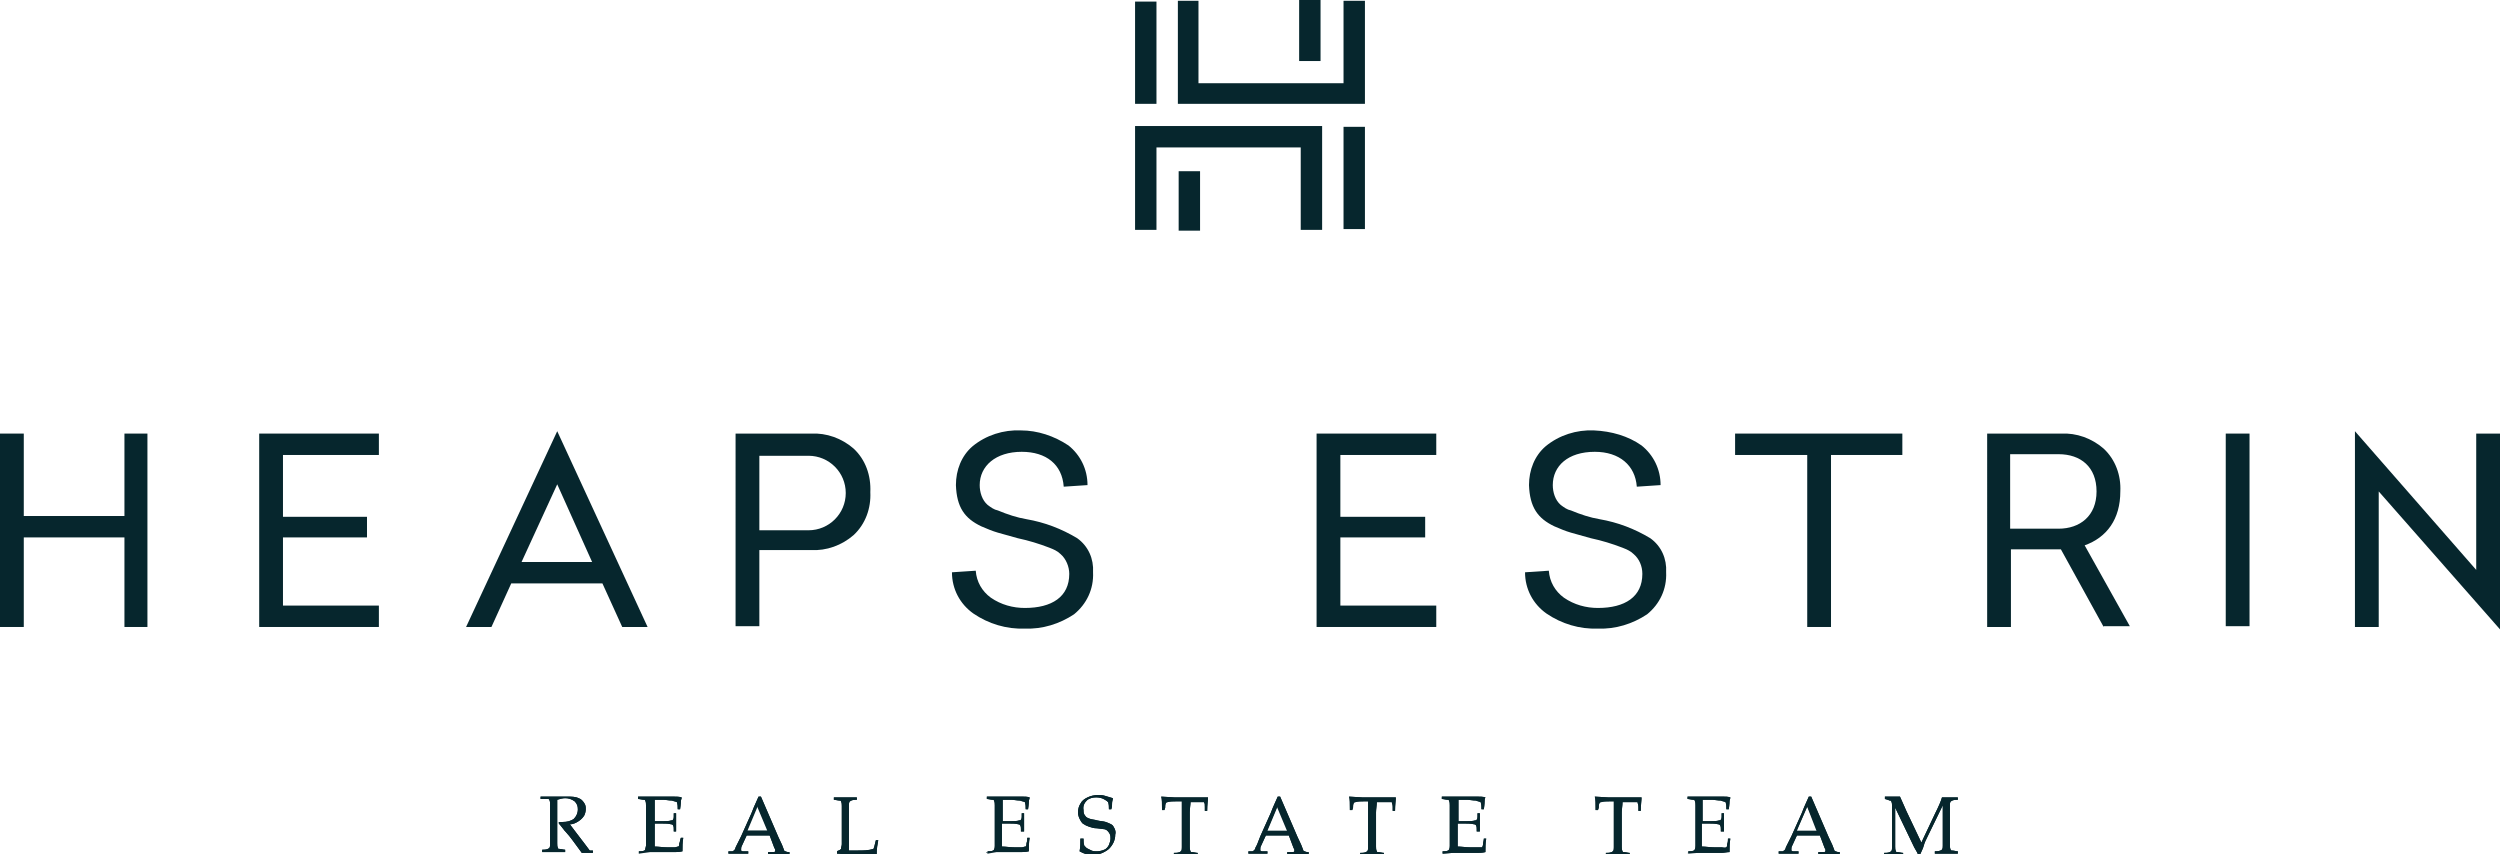 <?xml version="1.0" encoding="utf-8"?>
<!-- Generator: Adobe Illustrator 25.0.1, SVG Export Plug-In . SVG Version: 6.00 Build 0)  -->
<svg version="1.1" id="Layer_1" xmlns="http://www.w3.org/2000/svg" xmlns:xlink="http://www.w3.org/1999/xlink" x="0px" y="0px"
	 viewBox="0 0 315.4 107.8" style="enable-background:new 0 0 315.4 107.8;" xml:space="preserve">
<style type="text/css">
	.st0{fill:#06262D;}
</style>
<g id="Layer_2_1_">
	<g id="Layer_1-2">
		<rect x="163.9" class="st0" width="2.7" height="7.7"/>
		<polygon class="st0" points="172.2,13.1 148.6,13.1 148.6,0.1 151.2,0.1 151.2,10.5 169.5,10.5 169.5,0.1 172.2,0.1 		"/>
		<rect x="143.2" y="0.2" class="st0" width="2.7" height="12.9"/>
		<rect x="148.7" y="21.6" class="st0" width="2.7" height="7.5"/>
		<polygon class="st0" points="166.8,29 164.1,29 164.1,18.6 145.9,18.6 145.9,29 143.2,29 143.2,15.9 166.8,15.9 		"/>
		<rect x="169.5" y="16" class="st0" width="2.7" height="12.9"/>
		<polygon class="st0" points="18.6,79.1 15.7,79.1 15.7,67.8 3,67.8 3,79.1 0,79.1 0,54.7 3,54.7 3,65.1 15.7,65.1 15.7,54.7 
			18.6,54.7 		"/>
		<polygon class="st0" points="47.8,57.4 35.7,57.4 35.7,65.2 46.3,65.2 46.3,67.8 35.7,67.8 35.7,76.4 47.8,76.4 47.8,79.1 
			32.7,79.1 32.7,54.7 47.8,54.7 		"/>
		<path class="st0" d="M81.7,79.1h-3.2l-2.5-5.5H64.5L62,79.1h-3.2l11.5-24.7L81.7,79.1z M65.8,70.9h8.9l-4.4-9.8L65.8,70.9z"/>
		<path class="st0" d="M92.8,54.7h9.5c2-0.1,3.9,0.6,5.4,1.9c1.5,1.4,2.2,3.4,2.1,5.5c0.1,2-0.6,4-2.1,5.4c-1.5,1.3-3.4,2-5.4,1.9
			h-6.5V79h-3L92.8,54.7z M95.8,57.4v9.5h6.2c2.6,0,4.7-2.1,4.7-4.7c0-2.6-2.1-4.7-4.7-4.7c0,0,0,0,0,0H95.8z"/>
		<path class="st0" d="M134.8,56.2c1.5,1.2,2.4,3,2.4,5l-3,0.2c-0.2-2.8-2.2-4.4-5.3-4.4c-3.3,0-5.3,1.8-5.3,4.2
			c0,0.9,0.3,1.9,1,2.5c0.4,0.3,0.8,0.6,1.3,0.7c1.2,0.5,2.4,0.9,3.6,1.1c2.3,0.4,4.4,1.2,6.4,2.4c1.4,1,2.1,2.6,2,4.3
			c0.1,2.1-0.8,4-2.4,5.3c-1.8,1.2-4,1.9-6.2,1.8c-2.3,0.1-4.6-0.6-6.5-1.9c-1.7-1.2-2.7-3.1-2.7-5.2l3-0.2c0.1,1.4,0.8,2.6,1.9,3.4
			c1.3,0.9,2.8,1.3,4.3,1.3c3.4,0,5.6-1.4,5.6-4.3c0-0.9-0.4-1.9-1.1-2.5c-0.4-0.4-0.9-0.6-1.4-0.8c-1.3-0.5-2.6-0.9-4-1.2l-2.5-0.7
			c-0.7-0.2-1.4-0.5-2.1-0.8c-2.1-1-3.1-2.4-3.2-5.2c0-1.9,0.7-3.7,2.1-4.9c1.7-1.4,3.9-2.1,6.1-2C130.9,54.3,133,55,134.8,56.2"/>
		<polygon class="st0" points="181.2,57.4 169.1,57.4 169.1,65.2 179.8,65.2 179.8,67.8 169.1,67.8 169.1,76.4 181.2,76.4 
			181.2,79.1 166.1,79.1 166.1,54.7 181.2,54.7 		"/>
		<path class="st0" d="M207.1,56.2c1.5,1.2,2.4,3,2.4,5l-3,0.2c-0.2-2.7-2.2-4.4-5.3-4.4c-3.4,0-5.3,1.8-5.3,4.2
			c0,0.9,0.3,1.9,1,2.5c0.4,0.3,0.8,0.6,1.3,0.7c1.2,0.5,2.4,0.9,3.6,1.1c2.3,0.4,4.4,1.2,6.4,2.4c1.4,1,2.1,2.6,2,4.3
			c0.1,2.1-0.8,4-2.4,5.3c-1.8,1.2-4,1.9-6.2,1.8c-2.3,0.1-4.6-0.6-6.5-1.9c-1.7-1.2-2.7-3.1-2.7-5.2l3-0.2c0.1,1.4,0.8,2.6,1.9,3.4
			c1.3,0.9,2.8,1.3,4.3,1.3c3.4,0,5.6-1.4,5.6-4.3c0-1-0.4-1.9-1.1-2.5c-0.4-0.4-0.9-0.6-1.4-0.8c-1.3-0.5-2.6-0.9-4-1.2l-2.5-0.7
			c-0.7-0.2-1.4-0.5-2.1-0.8c-2.1-1-3.1-2.4-3.2-5.2c0-1.9,0.7-3.7,2.1-4.9c1.7-1.4,3.9-2.1,6.1-2C203.3,54.4,205.4,55,207.1,56.2"
			/>
		<polygon class="st0" points="240,57.4 231,57.4 231,79.1 228,79.1 228,57.4 218.9,57.4 218.9,54.7 240,54.7 		"/>
		<path class="st0" d="M265.4,79.1l-5.4-9.8h-6.3v9.8h-3V54.7h9.3c2-0.1,3.9,0.6,5.4,1.9c1.5,1.4,2.2,3.4,2.1,5.4
			c0,3.5-1.7,5.8-4.5,6.8l5.7,10.2H265.4z M253.6,66.7h6.1c2.7,0,4.8-1.6,4.8-4.7s-2-4.7-4.8-4.7h-6.1L253.6,66.7z"/>
		<rect x="280.8" y="54.7" class="st0" width="3" height="24.3"/>
		<polygon class="st0" points="312.4,71.9 312.4,54.7 315.4,54.7 315.4,79.4 300.1,62 300.1,79.1 297.1,79.1 297.1,54.4 		"/>
		<path class="st0" d="M68.2,100.8v-0.3h0.6h1h0.9h0.9c0.5,0,1,0,1.4,0.2c0.3,0.1,0.5,0.3,0.7,0.6c0.2,0.3,0.2,0.5,0.2,0.8
			c0,0.3-0.1,0.6-0.2,0.8c-0.2,0.3-0.4,0.5-0.7,0.7c-0.3,0.2-0.7,0.4-1.1,0.4l0.6,0.8l1.3,1.7c0.2,0.3,0.4,0.5,0.6,0.8h0.1
			c0.1,0,0.2,0,0.3,0v0.3h-0.7h-0.7c-0.2-0.3-0.6-0.8-1.1-1.5c-0.3-0.4-0.6-0.8-0.8-1c-0.4-0.4-0.7-0.9-1-1.2v-0.2H71
			c0.5,0,1-0.1,1.4-0.4c0.3-0.3,0.5-0.7,0.5-1.2c0-0.4-0.1-0.7-0.4-1c-0.4-0.3-0.8-0.4-1.2-0.4c-0.3,0-0.7,0.1-1,0.2
			c0,0.2,0,0.3,0,0.5c0,0.2,0,0.5,0,1.5v2.2c0,0.5,0,0.9,0,1.3c0,0.2,0,0.4,0.1,0.6c0,0.1,0.1,0.1,0.2,0.1c0.2,0,0.5,0.1,0.7,0.1
			v0.3c-0.5,0-0.9,0-1.3,0s-0.9,0-1.6,0v-0.3c0.2,0,0.5,0,0.7-0.1c0.1,0,0.1-0.1,0.2-0.1c0.1-0.2,0.1-0.3,0.1-0.5c0-0.1,0-0.6,0-1.4
			v-2.3c0-0.5,0-0.9,0-1.3c0-0.2,0-0.4-0.1-0.6c0-0.1-0.1-0.1-0.2-0.1C68.7,100.8,68.5,100.7,68.2,100.8"/>
		<path class="st0" d="M68.2,100.8v-0.3h0.6h1h0.9h0.9c0.5,0,1,0,1.4,0.2c0.3,0.1,0.5,0.3,0.7,0.6c0.2,0.3,0.2,0.5,0.2,0.8
			c0,0.3-0.1,0.6-0.2,0.8c-0.2,0.3-0.4,0.5-0.7,0.7c-0.3,0.2-0.7,0.4-1.1,0.4l0.6,0.8l1.3,1.7c0.2,0.3,0.4,0.5,0.6,0.8h0.1
			c0.1,0,0.2,0,0.3,0v0.3h-0.7h-0.7c-0.2-0.3-0.6-0.8-1.1-1.5c-0.3-0.4-0.6-0.8-0.8-1c-0.4-0.4-0.7-0.9-1-1.2v-0.2H71
			c0.5,0,1-0.1,1.4-0.4c0.3-0.3,0.5-0.7,0.5-1.2c0-0.4-0.1-0.7-0.4-1c-0.4-0.3-0.8-0.4-1.2-0.4c-0.3,0-0.7,0.1-1,0.2
			c0,0.2,0,0.3,0,0.5c0,0.2,0,0.5,0,1.5v2.2c0,0.5,0,0.9,0,1.3c0,0.2,0,0.4,0.1,0.6c0,0.1,0.1,0.1,0.2,0.1c0.2,0,0.5,0.1,0.7,0.1
			v0.3c-0.5,0-0.9,0-1.3,0s-0.9,0-1.6,0v-0.3c0.2,0,0.5,0,0.7-0.1c0.1,0,0.1-0.1,0.2-0.1c0.1-0.2,0.1-0.3,0.1-0.5c0-0.1,0-0.6,0-1.4
			v-2.3c0-0.5,0-0.9,0-1.3c0-0.2,0-0.4-0.1-0.6c0-0.1-0.1-0.1-0.2-0.1C68.7,100.8,68.4,100.8,68.2,100.8z"/>
		<path class="st0" d="M80.6,107.7v-0.3c0.2,0,0.5,0,0.7-0.1c0,0,0.1-0.1,0.1-0.1c0-0.2,0.1-0.4,0.1-0.5c0-0.4,0-0.8,0-1.2v-2.6
			c0-0.5,0-0.9,0-1.3c0-0.2,0-0.4-0.1-0.6c0-0.1-0.1-0.1-0.2-0.1c-0.2,0-0.5-0.1-0.7-0.1v-0.3h1.4h1.5H85c0.3,0,0.7,0,1,0.1
			c0,0.2-0.1,0.3-0.1,0.5c0,0,0,0.4-0.1,1h-0.3c0-0.3,0-0.6-0.1-0.9c-0.2-0.1-0.4-0.1-0.6-0.2c-0.4,0-0.8-0.1-1.1-0.1h-0.5h-0.6
			c0,0.4,0,0.7,0,1v1.7h1.1c0.3,0,0.7,0,1-0.1c0.1,0,0.2,0,0.2-0.1c0.1-0.1,0.1-0.3,0.1-0.4v-0.4h0.3v0.1v1v1.2h-0.3v-0.3
			c0-0.2,0-0.3-0.1-0.5c-0.1-0.1-0.1-0.1-0.2-0.1c-0.4-0.1-0.7-0.1-1.1-0.1h-1c0,0.3,0,0.8,0,1.5s0,1.1,0,1.4c0.5,0,1,0.1,1.6,0.1
			c0.3,0,0.6,0,0.9,0c0.2,0,0.3-0.1,0.5-0.1c0.1-0.1,0.1-0.3,0.1-0.4c0.1-0.2,0.1-0.5,0.2-0.7h0.3c-0.1,0.6-0.1,1.1-0.1,1.7
			c-0.4,0.1-0.7,0.1-1.1,0.1h-3h-1.3"/>
		<path class="st0" d="M80.6,107.7v-0.3c0.2,0,0.5,0,0.7-0.1c0,0,0.1-0.1,0.1-0.1c0-0.2,0.1-0.4,0.1-0.5c0-0.4,0-0.8,0-1.2v-2.6
			c0-0.5,0-0.9,0-1.3c0-0.2,0-0.4-0.1-0.6c0-0.1-0.1-0.1-0.2-0.1c-0.2,0-0.5-0.1-0.7-0.1v-0.3h1.4h1.5H85c0.3,0,0.7,0,1,0.1
			c0,0.2-0.1,0.3-0.1,0.5c0,0,0,0.4-0.1,1h-0.3c0-0.3,0-0.6-0.1-0.9c-0.2-0.1-0.4-0.1-0.6-0.2c-0.4,0-0.8-0.1-1.1-0.1h-0.5h-0.6
			c0,0.4,0,0.7,0,1v1.7h1.1c0.3,0,0.7,0,1-0.1c0.1,0,0.2,0,0.2-0.1c0.1-0.1,0.1-0.3,0.1-0.4v-0.4h0.3v0.1v1v1.2h-0.3v-0.3
			c0-0.2,0-0.3-0.1-0.5c-0.1-0.1-0.1-0.1-0.2-0.1c-0.4-0.1-0.7-0.1-1.1-0.1h-1c0,0.3,0,0.8,0,1.5s0,1.1,0,1.4c0.5,0,1,0.1,1.6,0.1
			c0.3,0,0.6,0,0.9,0c0.2,0,0.3-0.1,0.5-0.1c0.1-0.1,0.1-0.3,0.1-0.4c0.1-0.2,0.1-0.5,0.2-0.7h0.3c-0.1,0.6-0.1,1.1-0.1,1.7
			c-0.4,0.1-0.7,0.1-1.1,0.1h-3L80.6,107.7z"/>
		<path class="st0" d="M91.9,107.7v-0.3c0.2,0,0.3,0,0.5,0c0.1,0,0.1-0.1,0.2-0.1c0.1-0.1,0.2-0.3,0.2-0.4l0.7-1.4l1.3-2.9
			c0.1-0.3,0.4-1,0.9-2.1H96l2.2,5.1c0.4,0.8,0.6,1.3,0.7,1.6c0,0.1,0.1,0.2,0.2,0.2c0.2,0.1,0.3,0.1,0.5,0.1v0.3h-1.1h-1.6v-0.3
			c0.2,0,0.5,0,0.7,0c0.1,0,0.1,0,0.2-0.1c0,0,0-0.1,0-0.1c0-0.1,0-0.2-0.1-0.3l-0.6-1.6h-2.9l-0.6,1.3c-0.1,0.2-0.1,0.3-0.1,0.5
			c0,0,0,0.1,0,0.1c0,0,0.1,0.1,0.2,0.1c0.2,0,0.4,0,0.7,0v0.3c-0.6,0-1,0-1.3,0S92.3,107.7,91.9,107.7 M94.2,104.8h2.6l-1.3-3.1
			L94.2,104.8z"/>
		<path class="st0" d="M91.9,107.7v-0.3c0.2,0,0.3,0,0.5,0c0.1,0,0.1-0.1,0.2-0.1c0.1-0.1,0.2-0.3,0.2-0.4l0.7-1.4l1.3-2.9
			c0.1-0.3,0.4-1,0.9-2.1H96l2.2,5.1c0.4,0.8,0.6,1.3,0.7,1.6c0,0.1,0.1,0.2,0.2,0.2c0.2,0.1,0.3,0.1,0.5,0.1v0.3h-1.1h-1.6v-0.3
			c0.2,0,0.5,0,0.7,0c0.1,0,0.1,0,0.2-0.1c0,0,0-0.1,0-0.1c0-0.1,0-0.2-0.1-0.3l-0.6-1.6h-2.9l-0.6,1.3c-0.1,0.2-0.1,0.3-0.1,0.5
			c0,0,0,0.1,0,0.1c0,0,0.1,0.1,0.2,0.1c0.2,0,0.4,0,0.7,0v0.3c-0.6,0-1,0-1.3,0S92.3,107.7,91.9,107.7z M94.3,104.8h2.6l-1.3-3.1
			L94.3,104.8z"/>
		<path class="st0" d="M105.6,107.7v-0.3c0.1-0.1,0.3-0.1,0.4-0.2c0,0,0.1-0.1,0.1-0.1c0-0.2,0.1-0.4,0.1-0.6c0-0.5,0-0.7,0-0.8
			v-2.7c0-0.5,0-0.9,0-1.3c0-0.2,0-0.4-0.1-0.6c0-0.1-0.1-0.1-0.2-0.1c-0.2,0-0.5-0.1-0.7-0.1v-0.3h1.5h1.4v0.3
			c-0.2,0-0.5,0-0.7,0.1c-0.1,0-0.1,0.1-0.2,0.1c-0.1,0.2-0.1,0.3-0.1,0.5c0,0.1,0,0.5,0,1.4v3.4c0,0.4,0,0.6,0,0.9
			c0.4,0,0.8,0,1.1,0c0.7,0,1.3,0,2-0.2c0-0.1,0.1-0.2,0.1-0.3l0.2-0.8h0.3c-0.1,0.5-0.2,1.1-0.2,1.8c-0.1,0-0.2,0-0.3,0.1h-0.8h-3
			C106.2,107.7,105.9,107.7,105.6,107.7"/>
		<path class="st0" d="M105.6,107.7v-0.3c0.1-0.1,0.3-0.1,0.4-0.2c0,0,0.1-0.1,0.1-0.1c0-0.2,0.1-0.4,0.1-0.6c0-0.5,0-0.7,0-0.8
			v-2.7c0-0.5,0-0.9,0-1.3c0-0.2,0-0.4-0.1-0.6c0-0.1-0.1-0.1-0.2-0.1c-0.2,0-0.5-0.1-0.7-0.1v-0.3h1.5h1.4v0.3
			c-0.2,0-0.5,0-0.7,0.1c-0.1,0-0.1,0.1-0.2,0.1c-0.1,0.2-0.1,0.3-0.1,0.5c0,0.1,0,0.5,0,1.4v3.4c0,0.4,0,0.6,0,0.9
			c0.4,0,0.8,0,1.1,0c0.7,0,1.3,0,2-0.2c0-0.1,0.1-0.2,0.1-0.3l0.2-0.8h0.3c-0.1,0.5-0.2,1.1-0.2,1.8c-0.1,0-0.2,0-0.3,0.1h-0.8h-3
			C106.2,107.7,105.9,107.7,105.6,107.7z"/>
		<path class="st0" d="M124.6,107.7v-0.3c0.2,0,0.5,0,0.7-0.1c0,0,0.1-0.1,0.1-0.1c0.1-0.2,0.1-0.4,0.1-0.5c0-0.4,0-0.8,0-1.2v-2.6
			c0-0.5,0-0.9,0-1.3c0-0.2,0-0.4-0.1-0.6c0-0.1-0.1-0.1-0.2-0.1c-0.2,0-0.5-0.1-0.7-0.1v-0.3h1.4h1.5h1.6c0.3,0,0.6,0,0.9,0.1
			c0,0.2-0.1,0.3-0.1,0.5c0,0,0,0.4-0.1,1h-0.3c0-0.3,0-0.6-0.1-0.9c-0.2-0.1-0.4-0.1-0.6-0.2c-0.4,0-0.8-0.1-1.1-0.1h-0.5h-0.6
			c0,0.4,0,0.7,0,1v1.7h1.1c0.3,0,0.7,0,1-0.1c0.1,0,0.2,0,0.2-0.1c0.1-0.1,0.1-0.3,0.1-0.4v-0.4h0.3v0.1v1v1.2h-0.4v-0.3
			c0-0.2,0-0.3-0.1-0.5c-0.1-0.1-0.1-0.1-0.2-0.1c-0.4-0.1-0.7-0.1-1.1-0.1h-1c0,0.3,0,0.8,0,1.5s0,1.1,0,1.4c0.5,0,1,0.1,1.6,0.1
			c0.3,0,0.6,0,0.9,0c0.2,0,0.3-0.1,0.5-0.1c0.1-0.1,0.1-0.3,0.1-0.4c0.1-0.3,0.1-0.5,0.1-0.7h0.3c-0.1,0.6-0.1,1.1-0.1,1.7
			c-0.4,0.1-0.7,0.1-1.1,0.1h-3h-1.3"/>
		<path class="st0" d="M124.6,107.7v-0.3c0.2,0,0.5,0,0.7-0.1c0,0,0.1-0.1,0.1-0.1c0.1-0.2,0.1-0.4,0.1-0.5c0-0.4,0-0.8,0-1.2v-2.6
			c0-0.5,0-0.9,0-1.3c0-0.2,0-0.4-0.1-0.6c0-0.1-0.1-0.1-0.2-0.1c-0.2,0-0.5-0.1-0.7-0.1v-0.3h1.4h1.5h1.6c0.3,0,0.6,0,0.9,0.1
			c0,0.2-0.1,0.3-0.1,0.5c0,0,0,0.4-0.1,1h-0.3c0-0.3,0-0.6-0.1-0.9c-0.2-0.1-0.4-0.1-0.6-0.2c-0.4,0-0.8-0.1-1.1-0.1h-0.5h-0.6
			c0,0.4,0,0.7,0,1v1.7h1.1c0.3,0,0.7,0,1-0.1c0.1,0,0.2,0,0.2-0.1c0.1-0.1,0.1-0.3,0.1-0.4v-0.4h0.3v0.1v1v1.2h-0.4v-0.3
			c0-0.2,0-0.3-0.1-0.5c-0.1-0.1-0.1-0.1-0.2-0.1c-0.4-0.1-0.7-0.1-1.1-0.1h-1c0,0.3,0,0.8,0,1.5s0,1.1,0,1.4c0.5,0,1,0.1,1.6,0.1
			c0.3,0,0.6,0,0.9,0c0.2,0,0.3-0.1,0.5-0.1c0.1-0.1,0.1-0.3,0.1-0.4c0.1-0.3,0.1-0.5,0.1-0.7h0.3c-0.1,0.6-0.1,1.1-0.1,1.7
			c-0.4,0.1-0.7,0.1-1.1,0.1h-3L124.6,107.7z"/>
		<path class="st0" d="M136.2,107.4c0.1-0.5,0.1-1.1,0.1-1.6h0.4c0,0.3,0,0.6,0.1,0.9c0.1,0.1,0.2,0.2,0.3,0.3
			c0.2,0.1,0.4,0.2,0.6,0.3c0.2,0.1,0.5,0.1,0.7,0.1c0.3,0,0.7-0.1,0.9-0.2c0.3-0.1,0.5-0.4,0.6-0.6c0.1-0.3,0.2-0.5,0.2-0.8
			c0-0.2,0-0.4-0.1-0.6c-0.1-0.2-0.2-0.3-0.3-0.4c-0.1-0.1-0.3-0.2-0.5-0.2l-0.8-0.1c-0.4,0-0.7-0.1-1-0.2c-0.3-0.1-0.5-0.2-0.8-0.4
			c-0.2-0.2-0.3-0.4-0.4-0.6c-0.1-0.2-0.2-0.5-0.2-0.8c0-0.4,0.1-0.8,0.3-1.1c0.2-0.4,0.5-0.6,0.9-0.8c0.4-0.2,0.9-0.3,1.3-0.3
			c0.3,0,0.6,0,0.9,0.1c0.3,0.1,0.7,0.2,1,0.3c0,0.2-0.1,0.4-0.1,0.6c0,0.3,0,0.5-0.1,0.8h-0.3c0-0.3,0-0.6-0.1-0.9
			c-0.1-0.1-0.2-0.2-0.4-0.3c-0.3-0.2-0.7-0.3-1.1-0.3c-0.4,0-0.9,0.1-1.2,0.4c-0.3,0.3-0.5,0.7-0.4,1.2c0,0.2,0,0.5,0.2,0.7
			c0.1,0.2,0.3,0.3,0.6,0.4c0.3,0.1,0.6,0.1,0.9,0.2c0.4,0.1,0.8,0.1,1.1,0.2c0.3,0.1,0.5,0.2,0.7,0.3c0.2,0.1,0.3,0.3,0.4,0.5
			c0.1,0.2,0.2,0.5,0.1,0.8c0,0.7-0.3,1.3-0.8,1.8c-0.6,0.5-1.4,0.8-2.2,0.8C137.4,107.9,136.7,107.7,136.2,107.4"/>
		<path class="st0" d="M136.2,107.4c0.1-0.5,0.1-1.1,0.1-1.6h0.4c0,0.3,0,0.6,0.1,0.9c0.1,0.1,0.2,0.2,0.3,0.3
			c0.2,0.1,0.4,0.2,0.6,0.3c0.2,0.1,0.5,0.1,0.7,0.1c0.3,0,0.7-0.1,0.9-0.2c0.3-0.1,0.5-0.4,0.6-0.6c0.1-0.3,0.2-0.5,0.2-0.8
			c0-0.2,0-0.4-0.1-0.6c-0.1-0.2-0.2-0.3-0.3-0.4c-0.1-0.1-0.3-0.2-0.5-0.2l-0.8-0.1c-0.4,0-0.7-0.1-1-0.2c-0.3-0.1-0.5-0.2-0.8-0.4
			c-0.2-0.2-0.3-0.4-0.4-0.6c-0.1-0.2-0.2-0.5-0.2-0.8c0-0.4,0.1-0.8,0.3-1.1c0.2-0.4,0.5-0.6,0.9-0.8c0.4-0.2,0.9-0.3,1.3-0.3
			c0.3,0,0.6,0,0.9,0.1c0.3,0.1,0.7,0.2,1,0.3c0,0.2-0.1,0.4-0.1,0.6c0,0.3,0,0.5-0.1,0.8h-0.3c0-0.3,0-0.6-0.1-0.9
			c-0.1-0.1-0.2-0.2-0.4-0.3c-0.3-0.2-0.7-0.3-1.1-0.3c-0.4,0-0.9,0.1-1.2,0.4c-0.3,0.3-0.5,0.7-0.4,1.2c0,0.2,0,0.5,0.2,0.7
			c0.1,0.2,0.3,0.3,0.6,0.4c0.3,0.1,0.6,0.1,0.9,0.2c0.4,0.1,0.8,0.1,1.1,0.2c0.3,0.1,0.5,0.2,0.7,0.3c0.2,0.1,0.3,0.3,0.4,0.5
			c0.1,0.2,0.2,0.5,0.1,0.8c0,0.7-0.3,1.3-0.8,1.8c-0.6,0.5-1.4,0.8-2.2,0.8C137.4,107.9,136.7,107.7,136.2,107.4z"/>
		<path class="st0" d="M146.9,102.2h-0.3c0-0.8,0-1.4-0.1-1.7l1.7,0.1c0.6,0,1.1,0,1.3,0h1.6h1.3c0,0.4-0.1,0.9-0.1,1.7h-0.3v-0.5
			c0-0.3,0-0.5-0.1-0.5c0,0,0-0.1,0-0.1H152h-0.5h-0.7h-0.6c0,0.3-0.1,0.8-0.1,1.3v3c0,0.5,0,0.9,0,1.3c0,0.2,0,0.4,0.1,0.6
			c0,0.1,0.1,0.1,0.2,0.1c0.2,0,0.5,0.1,0.7,0.1v0.3c-0.6,0-1.1,0-1.4,0h-1.6v-0.3c0.2,0,0.5,0,0.7-0.1c0.1,0,0.1-0.1,0.2-0.1
			c0.1-0.2,0.1-0.3,0.1-0.5c0-0.1,0-0.6,0-1.4v-3c0-0.1,0-0.3,0-0.5v-0.9h-0.8c-0.3,0-0.7,0-1,0.1c-0.1,0-0.1,0-0.2,0.1
			c-0.1,0.2-0.1,0.4-0.1,0.6L146.9,102.2z"/>
		<path class="st0" d="M146.9,102.2h-0.3c0-0.8,0-1.4-0.1-1.7l1.7,0.1c0.6,0,1.1,0,1.3,0h1.6h1.3c0,0.4-0.1,0.9-0.1,1.7h-0.3v-0.5
			c0-0.3,0-0.5-0.1-0.5c0,0,0-0.1,0-0.1H152h-0.5h-0.7h-0.6c0,0.3-0.1,0.8-0.1,1.3v3c0,0.5,0,0.9,0,1.3c0,0.2,0,0.4,0.1,0.6
			c0,0.1,0.1,0.1,0.2,0.1c0.2,0,0.5,0.1,0.7,0.1v0.3c-0.6,0-1.1,0-1.4,0h-1.6v-0.3c0.2,0,0.5,0,0.7-0.1c0.1,0,0.1-0.1,0.2-0.1
			c0.1-0.2,0.1-0.3,0.1-0.5c0-0.1,0-0.6,0-1.4v-3c0-0.1,0-0.3,0-0.5v-0.9h-0.8c-0.3,0-0.7,0-1,0.1c-0.1,0-0.1,0-0.2,0.1
			c-0.1,0.2-0.1,0.4-0.1,0.6L146.9,102.2z"/>
		<path class="st0" d="M157.5,107.7v-0.3c0.2,0,0.3,0,0.5,0c0.1,0,0.1-0.1,0.2-0.1c0.1-0.1,0.2-0.3,0.2-0.4c0.1-0.1,0.3-0.6,0.6-1.4
			l1.3-2.9c0.1-0.3,0.4-1,0.9-2.1h0.3l2.2,5.1c0.4,0.8,0.6,1.3,0.7,1.6c0,0.1,0.1,0.2,0.2,0.2c0.2,0.1,0.3,0.1,0.5,0.1v0.3h-1.1
			h-1.6v-0.3c0.2,0,0.5,0,0.7,0c0.1,0,0.1,0,0.2-0.1c0,0,0-0.1,0-0.1c0-0.1,0-0.2-0.1-0.3l-0.6-1.6h-2.9l-0.6,1.3
			c-0.1,0.2-0.1,0.3-0.1,0.5c0,0,0,0.1,0,0.1c0,0,0.1,0.1,0.2,0.1c0.2,0,0.4,0,0.7,0v0.3c-0.6,0-1,0-1.3,0S157.8,107.7,157.5,107.7
			 M159.8,104.9h2.6l-1.3-3.1L159.8,104.9z"/>
		<path class="st0" d="M157.5,107.7v-0.3c0.2,0,0.3,0,0.5,0c0.1,0,0.1-0.1,0.2-0.1c0.1-0.1,0.2-0.3,0.2-0.4c0.1-0.1,0.3-0.6,0.6-1.4
			l1.3-2.9c0.1-0.3,0.4-1,0.9-2.1h0.3l2.2,5.1c0.4,0.8,0.6,1.3,0.7,1.6c0,0.1,0.1,0.2,0.2,0.2c0.2,0.1,0.3,0.1,0.5,0.1v0.3h-1.1
			h-1.6v-0.3c0.2,0,0.5,0,0.7,0c0.1,0,0.1,0,0.2-0.1c0,0,0-0.1,0-0.1c0-0.1,0-0.2-0.1-0.3l-0.6-1.6h-2.9l-0.6,1.3
			c-0.1,0.2-0.1,0.3-0.1,0.5c0,0,0,0.1,0,0.1c0,0,0.1,0.1,0.2,0.1c0.2,0,0.4,0,0.7,0v0.3c-0.6,0-1,0-1.3,0S157.9,107.7,157.5,107.7z
			 M159.9,104.8h2.6l-1.3-3.1L159.9,104.8z"/>
		<path class="st0" d="M170.6,102.2h-0.3c0-0.8,0-1.4-0.1-1.7l1.7,0.1c0.6,0,1.1,0,1.3,0h1.6h1.3c0,0.4-0.1,0.9-0.1,1.7h-0.3v-0.5
			c0-0.3-0.1-0.5-0.1-0.5c0,0,0-0.1,0-0.1h-0.1h-0.5h-0.7h-0.6c0,0.4-0.1,0.9-0.1,1.3v3c0,0.5,0,0.9,0,1.3c0,0.2,0,0.4,0.1,0.6
			c0,0.1,0.1,0.1,0.2,0.1c0.2,0,0.5,0.1,0.7,0.1v0.3c-0.6,0-1.1,0-1.4,0h-1.6v-0.3c0.2,0,0.5,0,0.7-0.1c0.1,0,0.1-0.1,0.2-0.1
			c0.1-0.2,0.1-0.3,0.1-0.5c0-0.1,0-0.6,0-1.4v-3c0-0.1,0-0.3,0-0.5v-0.9H172c-0.3,0-0.7,0-1,0.1c-0.1,0-0.1,0-0.2,0.1
			c-0.1,0.2-0.1,0.4-0.1,0.6L170.6,102.2z"/>
		<path class="st0" d="M170.6,102.2h-0.3c0-0.8,0-1.4-0.1-1.7l1.7,0.1c0.6,0,1.1,0,1.3,0h1.6h1.3c0,0.4-0.1,0.9-0.1,1.7h-0.3v-0.5
			c0-0.3-0.1-0.5-0.1-0.5c0,0,0-0.1,0-0.1h-0.1h-0.5h-0.7h-0.6c0,0.4-0.1,0.9-0.1,1.3v3c0,0.5,0,0.9,0,1.3c0,0.2,0,0.4,0.1,0.6
			c0,0.1,0.1,0.1,0.2,0.1c0.2,0,0.5,0.1,0.7,0.1v0.3c-0.6,0-1.1,0-1.4,0h-1.6v-0.3c0.2,0,0.5,0,0.7-0.1c0.1,0,0.1-0.1,0.2-0.1
			c0.1-0.2,0.1-0.3,0.1-0.5c0-0.1,0-0.6,0-1.4v-3c0-0.1,0-0.3,0-0.5v-0.9H172c-0.3,0-0.7,0-1,0.1c-0.1,0-0.1,0-0.2,0.1
			c-0.1,0.2-0.1,0.4-0.1,0.6L170.6,102.2z"/>
		<path class="st0" d="M182,107.7v-0.3c0.2,0,0.5,0,0.7-0.1c0,0,0.1-0.1,0.1-0.1c0.1-0.2,0.1-0.4,0.1-0.5c0-0.4,0-0.8,0-1.2v-2.6
			c0-0.5,0-0.9,0-1.3c0-0.2,0-0.4-0.1-0.6c0-0.1-0.1-0.1-0.2-0.1c-0.2,0-0.5-0.1-0.7-0.1v-0.3h1.4h1.5h1.6c0.3,0,0.7,0,1,0.1
			c-0.1,0.2-0.1,0.3-0.1,0.5c0,0,0,0.4-0.1,1h-0.3c0-0.3,0-0.6-0.1-0.9c-0.2-0.1-0.4-0.1-0.6-0.2c-0.4,0-0.8-0.1-1.1-0.1h-0.5H184
			c0,0.4,0,0.7,0,1v1.7h1.1c0.3,0,0.7,0,1-0.1c0.1,0,0.2,0,0.2-0.1c0.1-0.1,0.1-0.3,0.1-0.4v-0.4h0.3v0.1v1v1.2h-0.4v-0.3
			c0-0.2,0-0.3-0.1-0.5c-0.1-0.1-0.1-0.1-0.2-0.1c-0.4-0.1-0.8-0.1-1.1-0.1h-1c0,0.3,0,0.8,0,1.5s0,1.1,0,1.4c0.5,0,1,0.1,1.6,0.1
			c0.3,0,0.6,0,0.9,0c0.2,0,0.4,0,0.6,0c0-0.1,0.1-0.2,0.1-0.4s0.1-0.5,0.1-0.7h0.3c-0.1,0.6-0.1,1.1-0.1,1.7
			c-0.4,0.1-0.7,0.1-1.1,0.1h-3L182,107.7"/>
		<path class="st0" d="M182,107.7v-0.3c0.2,0,0.5,0,0.7-0.1c0,0,0.1-0.1,0.1-0.1c0.1-0.2,0.1-0.4,0.1-0.5c0-0.4,0-0.8,0-1.2v-2.6
			c0-0.5,0-0.9,0-1.3c0-0.2,0-0.4-0.1-0.6c0-0.1-0.1-0.1-0.2-0.1c-0.2,0-0.5-0.1-0.7-0.1v-0.3h1.4h1.5h1.6c0.3,0,0.7,0,1,0.1
			c-0.1,0.2-0.1,0.3-0.1,0.5c0,0,0,0.4-0.1,1h-0.3c0-0.3,0-0.6-0.1-0.9c-0.2-0.1-0.4-0.1-0.6-0.2c-0.4,0-0.8-0.1-1.1-0.1h-0.5H184
			c0,0.4,0,0.7,0,1v1.7h1.1c0.3,0,0.7,0,1-0.1c0.1,0,0.2,0,0.2-0.1c0.1-0.1,0.1-0.3,0.1-0.4v-0.4h0.3v0.1v1v1.2h-0.4v-0.3
			c0-0.2,0-0.3-0.1-0.5c-0.1-0.1-0.1-0.1-0.2-0.1c-0.4-0.1-0.8-0.1-1.1-0.1h-1c0,0.3,0,0.8,0,1.5s0,1.1,0,1.4c0.5,0,1,0.1,1.6,0.1
			c0.3,0,0.6,0,0.9,0c0.2,0,0.4,0,0.6,0c0-0.1,0.1-0.2,0.1-0.4s0.1-0.5,0.1-0.7h0.3c-0.1,0.6-0.1,1.1-0.1,1.7
			c-0.4,0.1-0.7,0.1-1.1,0.1h-3L182,107.7z"/>
		<path class="st0" d="M201.6,102.2h-0.3c0-0.8,0-1.4-0.1-1.7l1.7,0.1c0.6,0,1.1,0,1.3,0h1.6h1.3c0,0.4-0.1,0.9-0.1,1.7h-0.3v-0.5
			c0-0.3-0.1-0.5-0.1-0.5c0,0,0-0.1,0-0.1h-0.1h-0.5h-0.7h-0.6c0,0.4-0.1,0.9-0.1,1.3v3c0,0.5,0,0.9,0,1.3c0,0.2,0,0.4,0.1,0.6
			c0,0.1,0.1,0.1,0.2,0.1c0.2,0,0.5,0.1,0.7,0.1v0.3c-0.6,0-1.1,0-1.4,0h-1.6v-0.3c0.2,0,0.5,0,0.7-0.1c0.1,0,0.1-0.1,0.2-0.1
			c0.1-0.2,0.1-0.3,0.1-0.5c0-0.1,0-0.6,0-1.4V102v-0.9H203c-0.3,0-0.7,0-1,0.1c-0.1,0-0.1,0-0.2,0.1c-0.1,0.2-0.1,0.4-0.1,0.6
			L201.6,102.2z"/>
		<path class="st0" d="M201.6,102.2h-0.3c0-0.8,0-1.4-0.1-1.7l1.7,0.1c0.6,0,1.1,0,1.3,0h1.6h1.3c0,0.4-0.1,0.9-0.1,1.7h-0.3v-0.5
			c0-0.3-0.1-0.5-0.1-0.5c0,0,0-0.1,0-0.1h-0.1h-0.5h-0.7h-0.6c0,0.4-0.1,0.9-0.1,1.3v3c0,0.5,0,0.9,0,1.3c0,0.2,0,0.4,0.1,0.6
			c0,0.1,0.1,0.1,0.2,0.1c0.2,0,0.5,0.1,0.7,0.1v0.3c-0.6,0-1.1,0-1.4,0h-1.6v-0.3c0.2,0,0.5,0,0.7-0.1c0.1,0,0.1-0.1,0.2-0.1
			c0.1-0.2,0.1-0.3,0.1-0.5c0-0.1,0-0.6,0-1.4V102v-0.9H203c-0.3,0-0.7,0-1,0.1c-0.1,0-0.1,0-0.2,0.1c-0.1,0.2-0.1,0.4-0.1,0.6
			L201.6,102.2z"/>
		<path class="st0" d="M213,107.7v-0.3c0.2,0,0.5,0,0.7-0.1c0,0,0.1-0.1,0.1-0.1c0.1-0.2,0.1-0.4,0.1-0.5c0-0.4,0-0.8,0-1.2v-2.6
			c0-0.5,0-0.9,0-1.3c0-0.2,0-0.4-0.1-0.6c0-0.1-0.1-0.1-0.2-0.1c-0.2,0-0.5-0.1-0.7-0.1v-0.3h1.4h1.5h1.6c0.3,0,0.6,0,0.9,0.1
			c0,0.2-0.1,0.3-0.1,0.5c0,0,0,0.4-0.1,1h-0.3c0-0.3,0-0.6-0.1-0.9c-0.2-0.1-0.4-0.1-0.6-0.2c-0.4,0-0.8-0.1-1.1-0.1h-0.6h-0.6
			c0,0.4,0,0.7,0,1v1.7h1.1c0.3,0,0.7,0,1-0.1c0.1,0,0.2,0,0.2-0.1c0.1-0.1,0.1-0.3,0.1-0.4v-0.4h0.3v0.1v1v1.2h-0.4v-0.3
			c0-0.2,0-0.3-0.1-0.5c-0.1-0.1-0.1-0.1-0.2-0.1c-0.4-0.1-0.8-0.1-1.1-0.1h-1c0,0.3,0,0.8,0,1.5s0,1.1,0,1.4c0.5,0,1,0.1,1.6,0.1
			c0.3,0,0.6,0,0.9,0c0.2,0,0.4,0.1,0.6,0c0.1-0.1,0.1-0.3,0.1-0.4c0.1-0.3,0.1-0.5,0.1-0.7h0.3c-0.1,0.6-0.1,1.1-0.1,1.7
			c-0.3,0-0.7,0.1-1,0.1h-3h-1.3"/>
		<path class="st0" d="M213,107.7v-0.3c0.2,0,0.5,0,0.7-0.1c0,0,0.1-0.1,0.1-0.1c0.1-0.2,0.1-0.4,0.1-0.5c0-0.4,0-0.8,0-1.2v-2.6
			c0-0.5,0-0.9,0-1.3c0-0.2,0-0.4-0.1-0.6c0-0.1-0.1-0.1-0.2-0.1c-0.2,0-0.5-0.1-0.7-0.1v-0.3h1.4h1.5h1.6c0.3,0,0.6,0,0.9,0.1
			c0,0.2-0.1,0.3-0.1,0.5c0,0,0,0.4-0.1,1h-0.3c0-0.3,0-0.6-0.1-0.9c-0.2-0.1-0.4-0.1-0.6-0.2c-0.4,0-0.8-0.1-1.1-0.1h-0.6h-0.6
			c0,0.4,0,0.7,0,1v1.7h1.1c0.3,0,0.7,0,1-0.1c0.1,0,0.2,0,0.2-0.1c0.1-0.1,0.1-0.3,0.1-0.4v-0.4h0.3v0.1v1v1.2h-0.4v-0.3
			c0-0.2,0-0.3-0.1-0.5c-0.1-0.1-0.1-0.1-0.2-0.1c-0.4-0.1-0.8-0.1-1.1-0.1h-1c0,0.3,0,0.8,0,1.5s0,1.1,0,1.4c0.5,0,1,0.1,1.6,0.1
			c0.3,0,0.6,0,0.9,0c0.2,0,0.4,0.1,0.6,0c0.1-0.1,0.1-0.3,0.1-0.4c0.1-0.3,0.1-0.5,0.1-0.7h0.3c-0.1,0.6-0.1,1.1-0.1,1.7
			c-0.3,0-0.7,0.1-1,0.1h-3L213,107.7z"/>
		<path class="st0" d="M224.4,107.7v-0.3c0.2,0,0.3,0,0.5,0c0.1,0,0.1-0.1,0.2-0.1c0.1-0.1,0.2-0.3,0.2-0.4l0.7-1.4l1.3-2.9
			c0.1-0.3,0.4-1,0.9-2.1h0.3l2.2,5.1c0.4,0.8,0.6,1.3,0.7,1.6c0,0.1,0.1,0.2,0.2,0.2c0.2,0.1,0.3,0.1,0.5,0.1v0.3h-1.1h-1.6v-0.3
			c0.2,0,0.5,0,0.7,0c0.1,0,0.1,0,0.2-0.1c0,0,0-0.1,0-0.1c0-0.1,0-0.2-0.1-0.3l-0.6-1.6h-2.9l-0.6,1.3c-0.1,0.2-0.1,0.3-0.1,0.5
			c0,0,0,0.1,0,0.1c0,0,0.1,0.1,0.2,0.1c0.2,0,0.4,0,0.7,0v0.3c-0.6,0-1,0-1.3,0S224.7,107.7,224.4,107.7 M226.6,104.9h2.6l-1.2-3.1
			L226.6,104.9z"/>
		<path class="st0" d="M224.4,107.7v-0.3c0.2,0,0.3,0,0.5,0c0.1,0,0.1-0.1,0.2-0.1c0.1-0.1,0.2-0.3,0.2-0.4l0.7-1.4l1.3-2.9
			c0.1-0.3,0.4-1,0.9-2.1h0.3l2.2,5.1c0.4,0.8,0.6,1.3,0.7,1.6c0,0.1,0.1,0.2,0.2,0.2c0.2,0.1,0.3,0.1,0.5,0.1v0.3h-1.1h-1.6v-0.3
			c0.2,0,0.5,0,0.7,0c0.1,0,0.1,0,0.2-0.1c0,0,0-0.1,0-0.1c0-0.1,0-0.2-0.1-0.3l-0.6-1.6h-2.9l-0.6,1.3c-0.1,0.2-0.1,0.3-0.1,0.5
			c0,0,0,0.1,0,0.1c0,0,0.1,0.1,0.2,0.1c0.2,0,0.4,0,0.7,0v0.3c-0.6,0-1,0-1.3,0S224.8,107.7,224.4,107.7z M226.7,104.8h2.6
			l-1.3-3.1L226.7,104.8z"/>
		<path class="st0" d="M237.8,100.8v-0.3h1h0.9c0.3,0.7,0.6,1.3,0.8,1.8l1.9,4l1.7-3.6c0.5-1,0.8-1.7,0.9-2.1h0.9h1.1v0.3
			c-0.2,0-0.5,0-0.7,0.1c-0.1,0-0.1,0.1-0.2,0.1c-0.1,0.2-0.1,0.3-0.1,0.5c0,0.1,0,0.6,0,1.4v2.3c0,0.5,0,0.9,0,1.3
			c0,0.2,0,0.4,0.1,0.6c0,0.1,0.1,0.1,0.2,0.1c0.2,0,0.5,0.1,0.7,0.1v0.3h-1.4h-1.5v-0.3c0.2,0,0.5,0,0.7-0.1c0.1,0,0.1-0.1,0.2-0.1
			c0.1-0.2,0.1-0.3,0.1-0.5c0-0.1,0-0.6,0-1.4v-3.7l-1.8,3.7c-0.3,0.6-0.5,1-0.6,1.4s-0.3,0.7-0.5,1.2h-0.2l-0.1-0.3l-0.4-0.7
			l-2.4-5v3.6c0,0.5,0,0.9,0,1.3c0,0.2,0,0.4,0.1,0.6c0,0.1,0.1,0.1,0.2,0.1c0.2,0,0.5,0.1,0.7,0.1v0.3H239h-1.3v-0.3
			c0.2,0,0.5,0,0.7-0.1c0.1,0,0.1-0.1,0.2-0.1c0.1-0.2,0.1-0.3,0.1-0.5c0-0.1,0-0.6,0-1.4V103c0-0.5,0-0.9,0-1.3
			c0-0.2,0-0.4-0.1-0.6c0-0.1-0.1-0.1-0.2-0.1C238.2,100.9,238,100.9,237.8,100.8"/>
		<path class="st0" d="M237.8,100.8v-0.3h1h0.9c0.3,0.7,0.6,1.3,0.8,1.8l1.9,4l1.7-3.6c0.5-1,0.8-1.7,0.9-2.1h0.9h1.1v0.3
			c-0.2,0-0.5,0-0.7,0.1c-0.1,0-0.1,0.1-0.2,0.1c-0.1,0.2-0.1,0.3-0.1,0.5c0,0.1,0,0.6,0,1.4v2.3c0,0.5,0,0.9,0,1.3
			c0,0.2,0,0.4,0.1,0.6c0,0.1,0.1,0.1,0.2,0.1c0.2,0,0.5,0.1,0.7,0.1v0.3h-1.4h-1.5v-0.3c0.2,0,0.5,0,0.7-0.1c0.1,0,0.1-0.1,0.2-0.1
			c0.1-0.2,0.1-0.3,0.1-0.5c0-0.1,0-0.6,0-1.4v-3.7l-1.8,3.7c-0.3,0.6-0.5,1-0.6,1.4s-0.3,0.7-0.5,1.2h-0.2l-0.1-0.3l-0.4-0.7
			l-2.4-5v3.6c0,0.5,0,0.9,0,1.3c0,0.2,0,0.4,0.1,0.6c0,0.1,0.1,0.1,0.2,0.1c0.2,0,0.5,0.1,0.7,0.1v0.3H239h-1.3v-0.3
			c0.2,0,0.5,0,0.7-0.1c0.1,0,0.1-0.1,0.2-0.1c0.1-0.2,0.1-0.3,0.1-0.5c0-0.1,0-0.6,0-1.4V103c0-0.5,0-0.9,0-1.3
			c0-0.2,0-0.4-0.1-0.6c0-0.1-0.1-0.1-0.2-0.1C238.2,100.9,238,100.8,237.8,100.8z"/>
	</g>
</g>
</svg>
